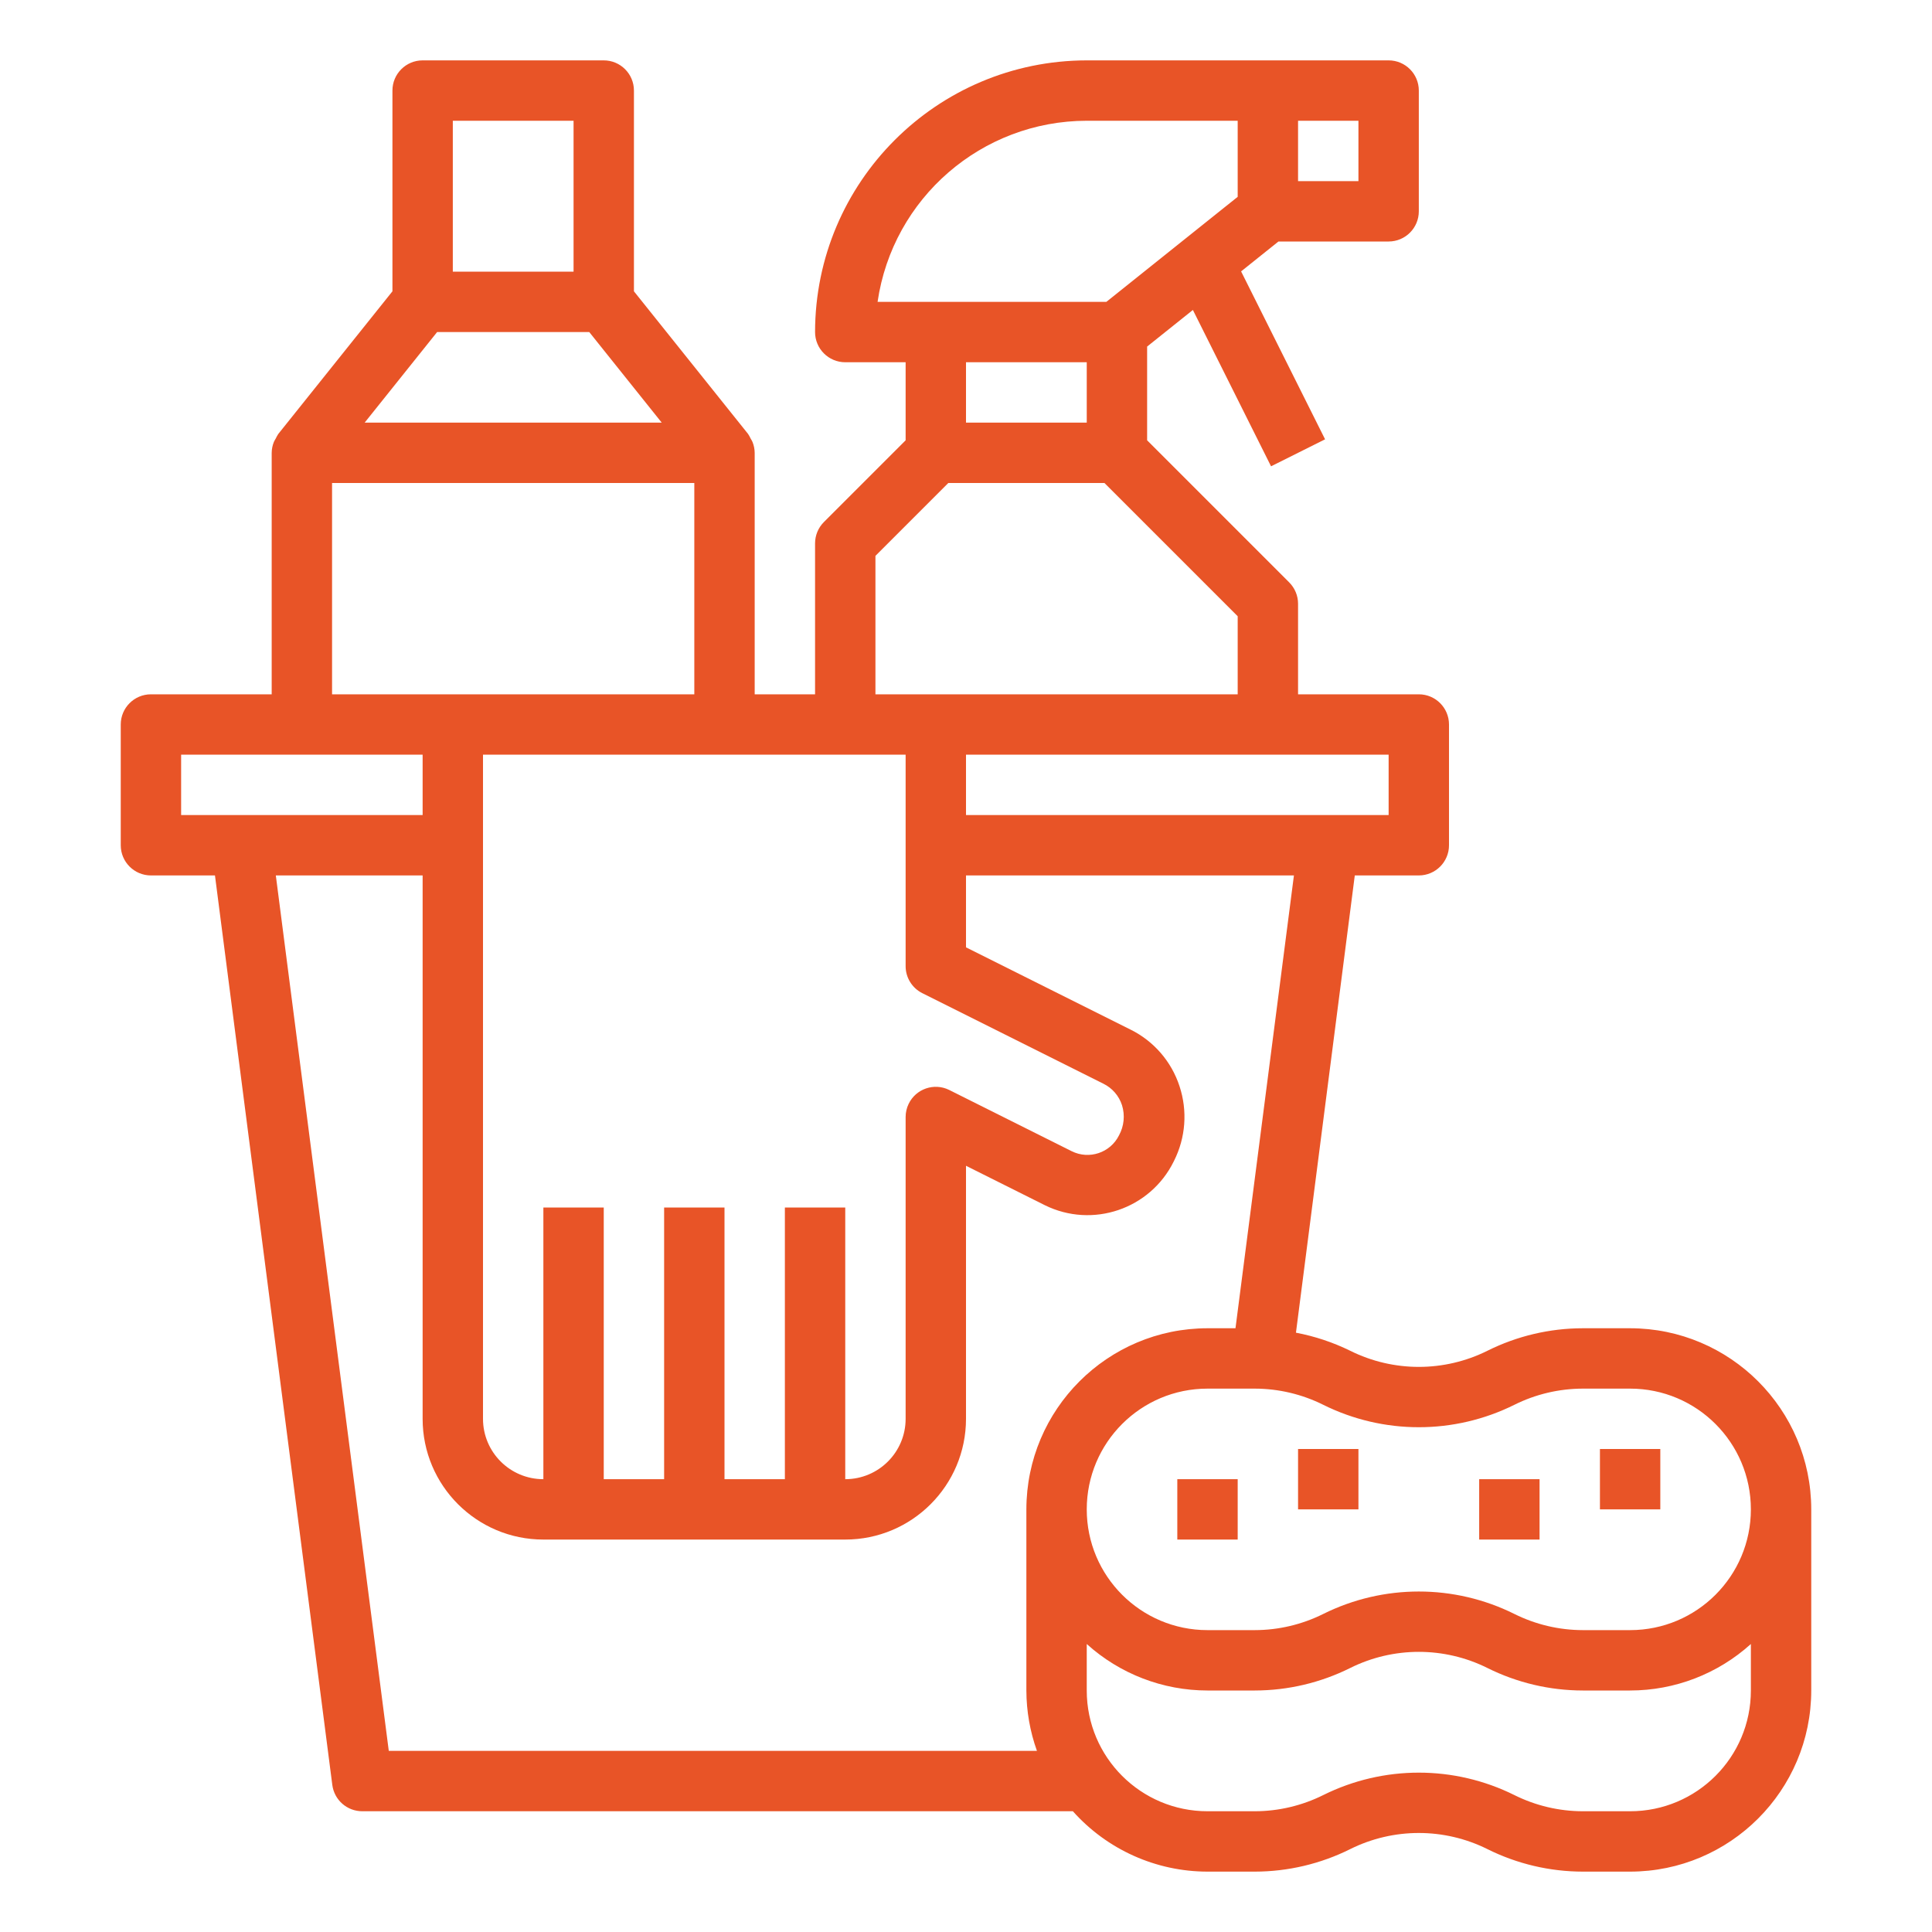 <?xml version="1.0" encoding="iso-8859-1"?>
<!-- Generator: Adobe Illustrator 24.0.0, SVG Export Plug-In . SVG Version: 6.00 Build 0)  -->
<svg version="1.1" id="Capa_1" xmlns="http://www.w3.org/2000/svg" xmlns:xlink="http://www.w3.org/1999/xlink" x="0px" y="0px"
	 viewBox="-49 141 512 512" style="enable-background:new -49 141 512 512;" xml:space="preserve">
<path style="fill:#E85427;" d="M-9,373H7.968l31.096,241.024C39.579,618.014,42.977,621.001,47,621h188.32
	c9.073,10.17,22.051,15.99,35.68,16h12.528c8.786-0.008,17.45-2.053,25.312-5.976
	c11.439-5.686,24.881-5.686,36.32,0c7.862,3.923,16.526,5.968,25.312,5.976H383
	c26.499-0.026,47.974-21.501,48-48v-48c-0.026-26.499-21.501-47.974-48-48h-12.528
	c-8.786,0.008-17.45,2.053-25.312,5.976c-11.439,5.686-24.881,5.686-36.32,0
	c-4.563-2.239-9.406-3.854-14.4-4.8L310.032,373H327c4.418,0,8-3.582,8-8v-32c0-4.418-3.582-8-8-8h-32
	v-24c-0-2.122-0.844-4.156-2.344-5.656L255,257.688V232.84l12.128-9.696L287.84,264.576l14.32-7.152
	L279.904,212.92l9.896-7.92H319c4.418,0,8-3.582,8-8v-32c0-4.418-3.582-8-8-8h-80
	c-39.744,0.048-71.952,32.256-72,72c0,4.418,3.582,8,8,8h16v20.688l-21.656,21.656
	C167.844,280.844,167,282.878,167,285v40h-16v-64c-0.012-0.991-0.21-1.97-0.584-2.888
	c-0.146-0.311-0.312-0.613-0.496-0.904c-0.192-0.419-0.417-0.823-0.672-1.208L119,218.2V165
	c0-4.418-3.582-8-8-8H63c-4.418,0-8,3.582-8,8v53.2L24.752,256c-0.255,0.385-0.48,0.789-0.672,1.208
	c-0.184,0.291-0.35,0.593-0.496,0.904c-0.374,0.918-0.572,1.897-0.584,2.888v64H-9c-4.418,0-8,3.582-8,8v32
	C-17,369.418-13.418,373-9,373z M383,621h-12.528c-6.301-0.009-12.514-1.476-18.152-4.288
	c-15.95-7.925-34.69-7.925-50.64,0c-5.638,2.812-11.851,4.279-18.152,4.288H271c-17.673,0-32-14.327-32-32
	v-12.32c8.773,7.927,20.176,12.317,32,12.32h12.528c8.786-0.008,17.45-2.053,25.312-5.976
	c11.439-5.686,24.881-5.686,36.32,0c7.862,3.923,16.526,5.968,25.312,5.976H383
	c11.824-0.003,23.227-4.393,32-12.32V589C415,606.673,400.673,621,383,621z M352.32,513.288
	c5.638-2.812,11.851-4.279,18.152-4.288H383c17.673,0,32,14.327,32,32s-14.327,32-32,32h-12.528
	c-6.301-0.009-12.514-1.476-18.152-4.288c-15.95-7.925-34.69-7.925-50.64,0
	c-5.638,2.812-11.851,4.279-18.152,4.288H271c-17.673,0-32-14.327-32-32s14.327-32,32-32h12.528
	c6.301,0.009,12.514,1.476,18.152,4.288C317.631,521.208,336.369,521.208,352.32,513.288z M278.416,493
	H271c-26.499,0.026-47.974,21.501-48,48v48c0.014,5.454,0.961,10.865,2.8,16H54.032L24.096,373H63v144
	c0,17.673,14.327,32,32,32h80c17.673,0,32-14.327,32-32v-67.056l20.896,10.448
	c12.627,6.232,27.915,1.048,34.147-11.579c0.026-0.052,0.051-0.105,0.077-0.157
	c3.099-6.143,3.626-13.268,1.464-19.8c-2.132-6.535-6.802-11.937-12.96-14.992L207,392.056V373h86.904
	L278.416,493z M175,341h16v56c-0.017,3.047,1.699,5.838,4.424,7.2l48,24
	c2.341,1.154,4.115,3.205,4.92,5.688c0.83,2.665,0.541,5.552-0.8,8
	c-2.302,4.619-7.912,6.497-12.531,4.194c-0.007-0.003-0.014-0.007-0.021-0.01l-32.48-16.24
	c-3.97-1.94-8.76-0.294-10.7,3.676c-0.531,1.088-0.809,2.282-0.812,3.492v80c0,8.837-7.163,16-16,16
	v-72h-16v72h-16v-72h-16v72h-16v-72H95v72c-8.837,0-16-7.163-16-16V341H175z M319,357H207v-16h112V357z M311,189h-16v-16h16V189
	z M239,173h40v20.16L244.192,221h-60.624C187.581,193.465,211.174,173.035,239,173z M239,237v16h-32v-16H239z
	 M183,288.312L202.312,269h41.376L279,304.312V325h-96V288.312z M66.84,229H107.16l19.2,24H47.64L66.84,229z M71,173h32v40
	H71V173z M39,269h96v56H39V269z M-1,341h64v16H-1V341z"/>
<rect x="375" y="525" style="fill:#E85427;" width="16" height="16"/>
<rect x="295" y="525" style="fill:#E85427;" width="16" height="16"/>
<rect x="263" y="533" style="fill:#E85427;" width="16" height="16"/>
<rect x="343" y="533" style="fill:#E85427;" width="16" height="16"/>
</svg>
